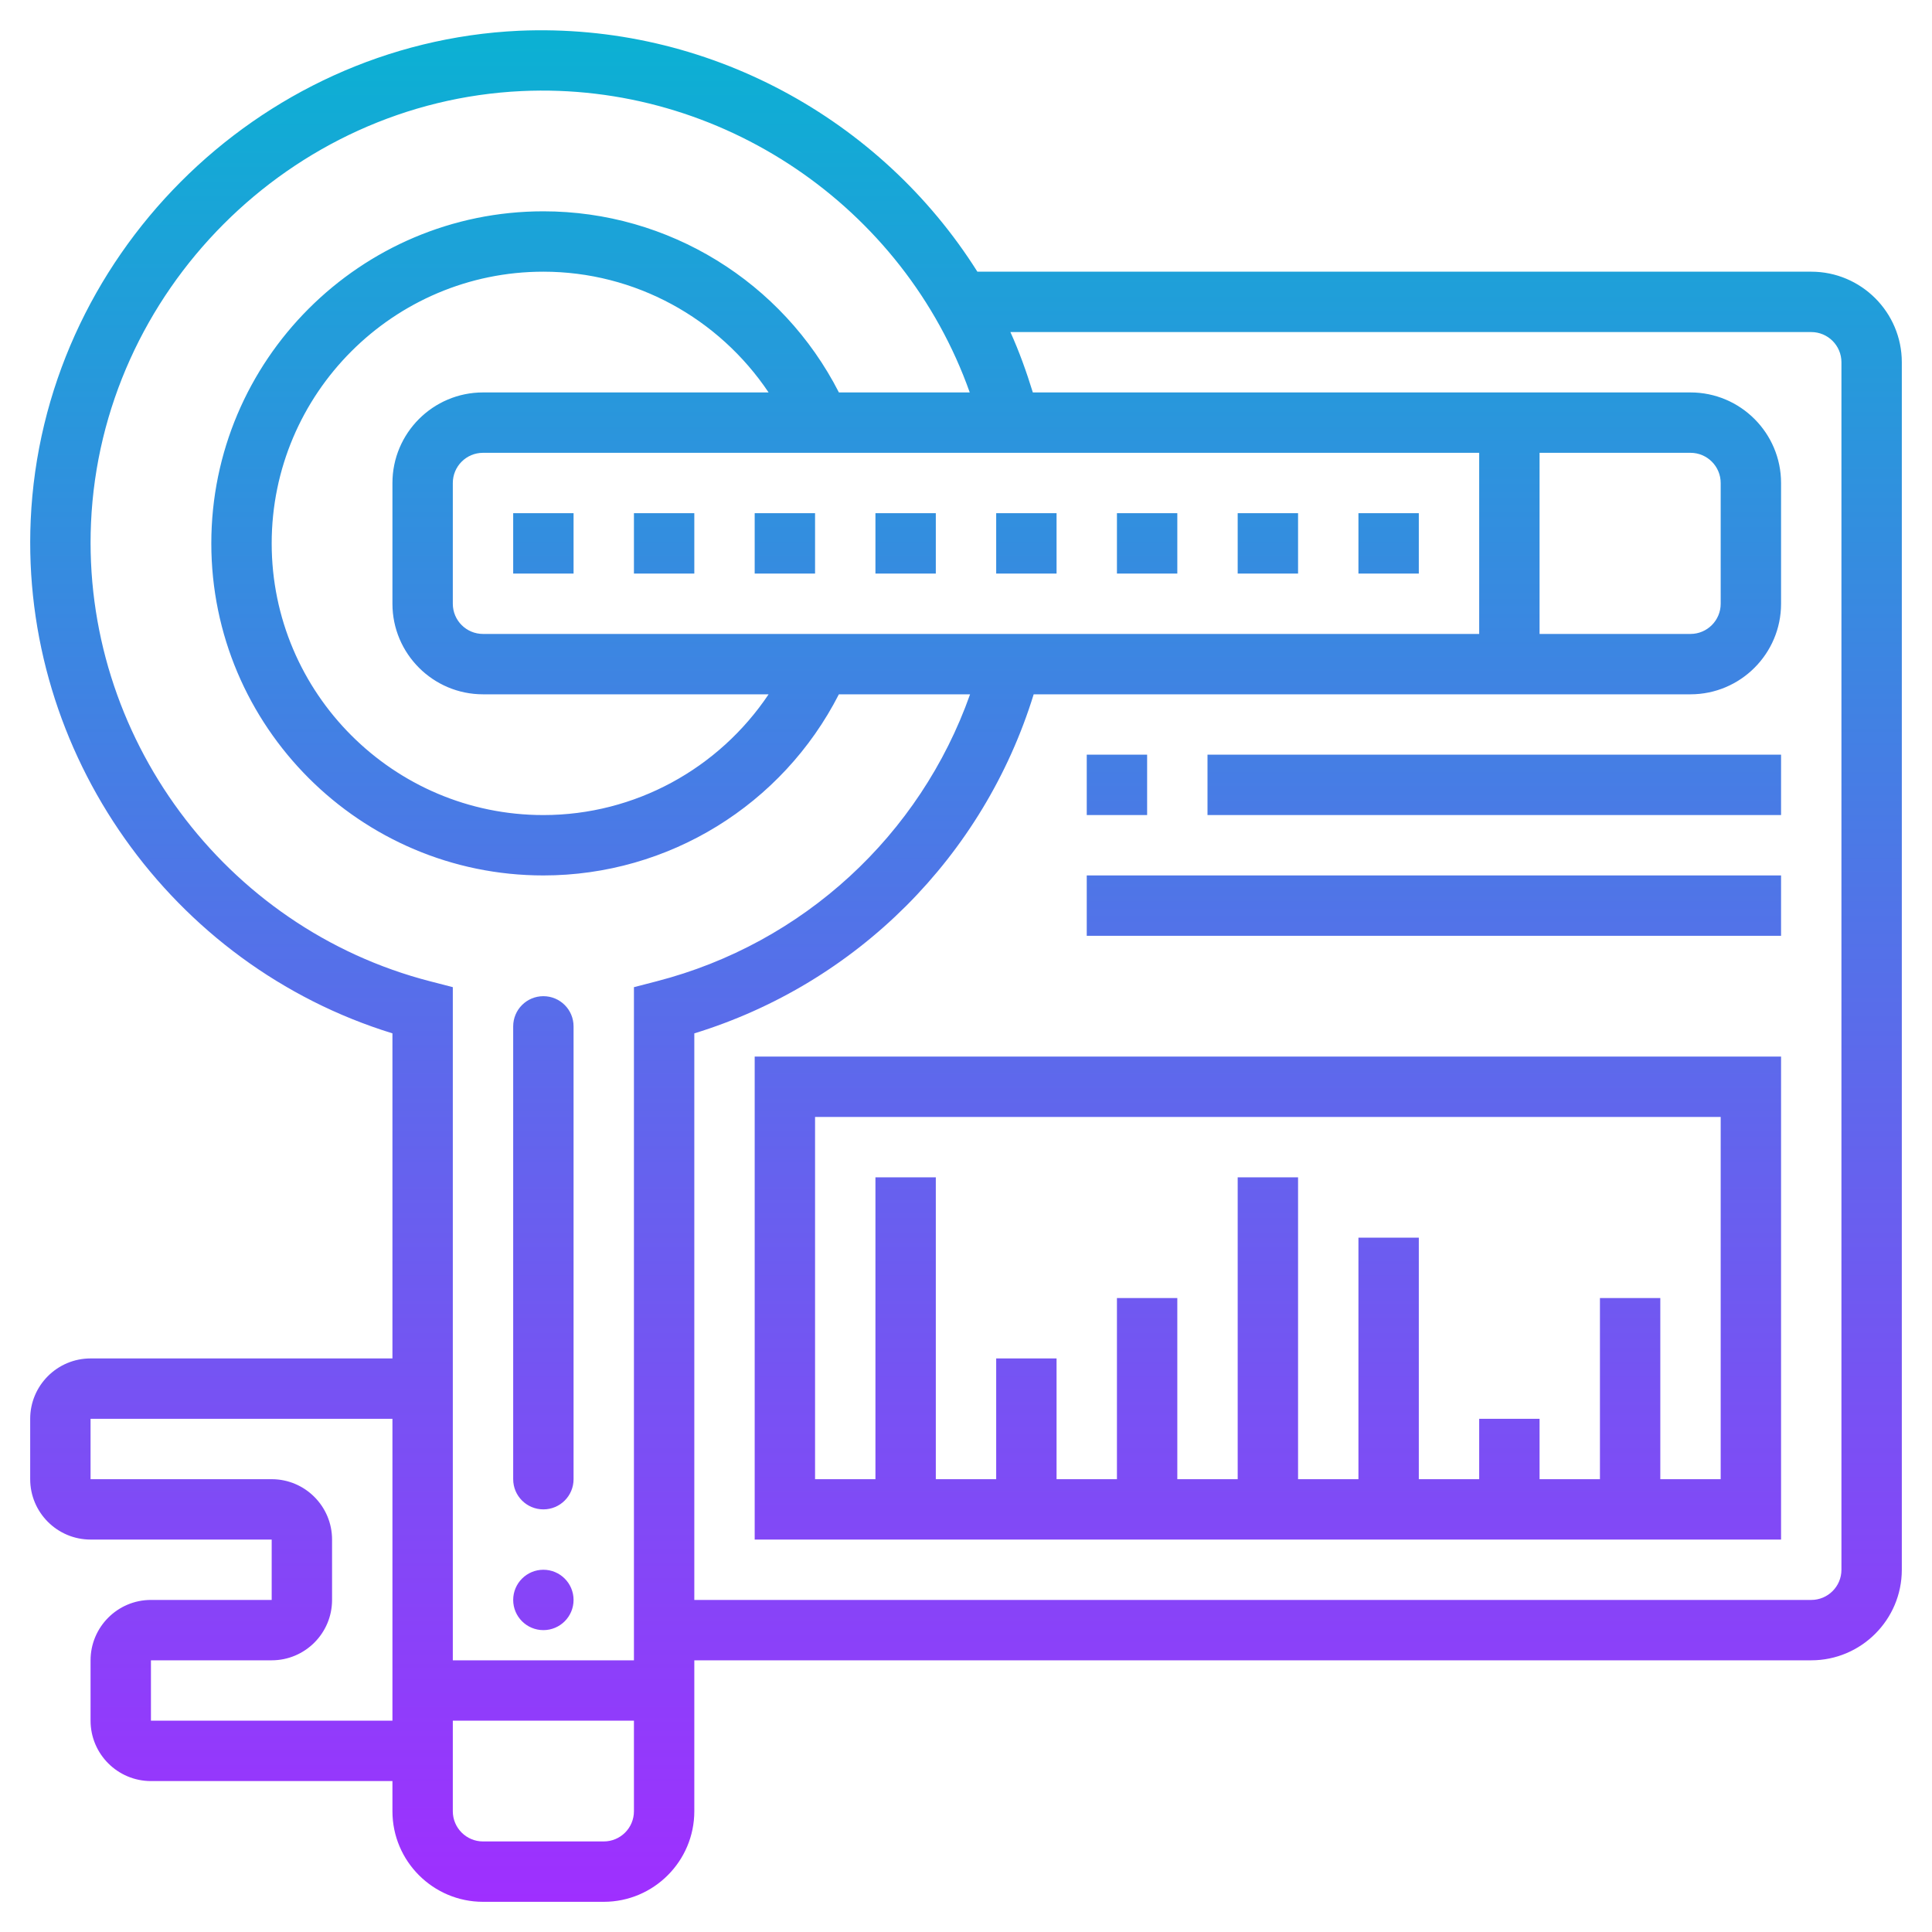 <svg id="Layer_5" enable-background="new 0 0 64 64" height="512" viewBox="0 0 64 64" width="512" xmlns="http://www.w3.org/2000/svg" xmlns:xlink="http://www.w3.org/1999/xlink"><linearGradient id="SVGID_1_" gradientUnits="userSpaceOnUse" x1="32" x2="32" y1="63" y2="1.002"><stop offset="0" stop-color="#9f2fff"/><stop offset="1" stop-color="#0bb1d3"/></linearGradient><path d="m3 51h6v2h-4c-1.103 0-2 .897-2 2v2c0 1.103.897 2 2 2h8v1c0 1.654 1.346 3 3 3h4c1.654 0 3-1.346 3-3v-5h37c1.654 0 3-1.346 3-3v-40c0-1.654-1.346-3-3-3h-27.623c-3.197-5.074-8.961-8.253-15.19-7.981-8.683.405-15.786 7.527-16.17 16.212-.341 7.719 4.659 14.746 11.983 17v10.769h-10c-1.103 0-2 .897-2 2v2c0 1.103.897 2 2 2zm17 10h-4c-.552 0-1-.448-1-1v-3h6v3c0 .552-.448 1-1 1zm40-50c.552 0 1 .448 1 1v40c0 .552-.448 1-1 1h-37v-18.768c5.379-1.653 9.588-5.865 11.242-11.232h21.758c1.654 0 3-1.346 3-3v-4c0-1.654-1.346-3-3-3h-21.786c-.212-.686-.452-1.358-.743-2zm-44 12h9.461c-1.652 2.464-4.428 4-7.461 4-4.963 0-9-4.037-9-9s4.037-9 9-9c3.032 0 5.808 1.536 7.461 4h-9.461c-1.654 0-3 1.346-3 3v4c0 1.654 1.346 3 3 3zm0-2c-.552 0-1-.448-1-1v-4c0-.552.448-1 1-1h33v6zm40-6c.552 0 1 .448 1 1v4c0 .552-.448 1-1 1h-5v-6zm-52.985 2.319c.339-7.662 6.605-13.945 14.265-14.302 6.605-.307 12.661 3.827 14.844 9.983h-4.334c-1.872-3.664-5.643-6-9.79-6-6.065 0-11 4.935-11 11s4.935 11 11 11c4.147 0 7.918-2.336 9.789-6h4.346c-1.652 4.667-5.527 8.254-10.385 9.507l-.75.194v22.299h-6v-22.299l-.75-.194c-6.821-1.759-11.546-8.146-11.235-15.188zm-.015 29.681h10v10h-8v-2h4c1.103 0 2-.897 2-2v-2c0-1.103-.897-2-2-2h-6zm14 6c0-.552.448-1 1-1s1 .448 1 1-.448 1-1 1-1-.448-1-1zm0-4v-15c0-.553.447-1 1-1s1 .447 1 1v15c0 .553-.447 1-1 1s-1-.447-1-1zm24-32h2v2h-2zm-20 0h2v2h-2zm26 0v2h-2v-2zm-22 0h2v2h-2zm-8 0h2v2h-2zm12 0h2v2h-2zm4 0h2v2h-2zm4 0h2v2h-2zm-12 34h34v-16h-34zm2-14h30v12h-2v-6h-2v6h-2v-2h-2v2h-2v-8h-2v8h-2v-10h-2v10h-2v-6h-2v6h-2v-4h-2v4h-2v-10h-2v10h-2zm11-10h-2v-2h2zm2-2h19v2h-19zm-4 4h23v2h-23z" fill="url(#SVGID_1_)"/></svg>